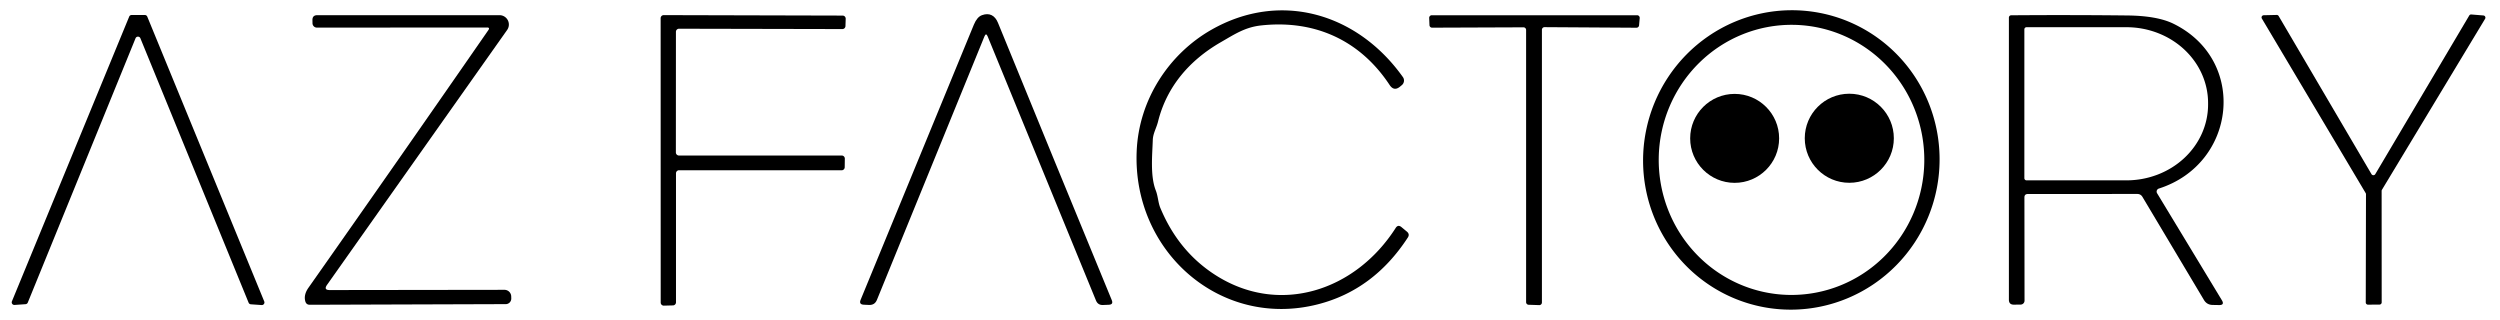 <?xml version="1.0" encoding="UTF-8" standalone="no"?>
<!DOCTYPE svg PUBLIC "-//W3C//DTD SVG 1.1//EN" "http://www.w3.org/Graphics/SVG/1.1/DTD/svg11.dtd">
<svg xmlns="http://www.w3.org/2000/svg" version="1.1" viewBox="0.00 0.00 430.00 55.00">
<path fill="#000000" d="
  M 239.01 14.61
  C 233.90 6.87 226.06 3.36 216.87 4.38
  C 214.11 4.69 212.31 5.92 209.96 7.27
  C 204.62 10.35 200.68 14.88 199.18 20.92
  C 198.89 22.07 198.32 22.94 198.28 24.08
  C 198.19 26.75 197.82 30.28 198.80 32.77
  C 199.18 33.75 199.20 34.85 199.57 35.74
  Q 202.66 43.18 208.96 47.25
  C 219.98 54.38 233.13 50.05 240.05 39.22
  Q 240.46 38.57 241.06 39.07
  L 242.00 39.85
  Q 242.51 40.29 242.15 40.85
  Q 236.25 49.91 226.64 52.35
  C 209.97 56.59 194.77 43.31 195.51 25.99
  C 195.88 17.17 201.03 9.30 208.36 5.12
  C 220.24 -1.65 233.50 2.29 241.30 13.26
  A 1.03 1.02 -38.0 0 1 241.13 14.63
  L 240.84 14.87
  Q 239.78 15.78 239.01 14.61
  Z"
/>
<path fill="#000000" d="
  M 303.195 52.797
  A 25.76 25.49 101.0 0 1 283.088 22.646
  A 25.76 25.49 101.0 0 1 313.025 2.223
  A 25.76 25.49 101.0 0 1 333.132 32.374
  A 25.76 25.49 101.0 0 1 303.195 52.797
  Z
  M 307.775 50.727
  A 23.23 22.84 90.9 0 0 330.977 27.859
  A 23.23 22.84 90.9 0 0 308.505 4.273
  A 23.23 22.84 90.9 0 0 285.303 27.141
  A 23.23 22.84 90.9 0 0 307.775 50.727
  Z"
/>
<path fill="#000000" d="
  M 23.31 6.59
  L 4.78 52.04
  A 0.45 0.45 0.0 0 1 4.39 52.32
  L 2.49 52.45
  A 0.45 0.45 0.0 0 1 2.05 51.83
  L 22.22 2.86
  A 0.45 0.45 0.0 0 1 22.63 2.58
  L 24.92 2.58
  A 0.45 0.45 0.0 0 1 25.33 2.86
  L 45.45 51.85
  A 0.45 0.45 0.0 0 1 45.01 52.47
  L 43.15 52.34
  A 0.45 0.45 0.0 0 1 42.76 52.06
  L 24.15 6.59
  A 0.45 0.45 0.0 0 0 23.31 6.59
  Z"
/>
<path fill="#000000" d="
  M 83.75 4.73
  L 54.51 4.75
  A 0.76 0.76 0.0 0 1 53.75 4.01
  L 53.74 3.45
  Q 53.73 2.62 54.56 2.61
  L 85.92 2.61
  A 1.61 1.61 0.0 0 1 87.23 5.15
  L 56.26 48.98
  Q 55.61 49.90 56.73 49.89
  L 86.76 49.85
  A 1.16 1.16 0.0 0 1 87.93 51.00
  L 87.94 51.34
  A 0.96 0.95 89.7 0 1 86.99 52.31
  L 53.28 52.42
  Q 52.69 52.42 52.52 51.85
  Q 52.19 50.73 53.05 49.50
  Q 68.60 27.40 83.99 5.19
  Q 84.32 4.72 83.75 4.73
  Z"
/>
<path fill="#000000" d="
  M 116.78 26.75
  L 144.78 26.75
  A 0.53 0.53 0.0 0 1 145.31 27.28
  L 145.29 28.76
  A 0.53 0.53 0.0 0 1 144.76 29.29
  L 116.80 29.28
  A 0.53 0.53 0.0 0 0 116.27 29.81
  L 116.27 52.00
  A 0.53 0.53 0.0 0 1 115.76 52.53
  L 114.19 52.57
  A 0.53 0.53 0.0 0 1 113.64 52.04
  L 113.63 3.13
  A 0.53 0.53 0.0 0 1 114.16 2.60
  L 144.93 2.68
  A 0.53 0.53 0.0 0 1 145.46 3.22
  L 145.42 4.48
  A 0.53 0.53 0.0 0 1 144.89 5.00
  L 116.79 4.94
  A 0.53 0.53 0.0 0 0 116.26 5.47
  L 116.25 26.22
  A 0.53 0.53 0.0 0 0 116.78 26.75
  Z"
/>
<path fill="#000000" d="
  M 169.32 6.27
  L 150.83 51.58
  Q 150.46 52.49 149.48 52.45
  L 148.58 52.41
  Q 147.69 52.37 148.03 51.56
  Q 157.75 27.94 167.51 4.23
  Q 168.06 2.91 168.90 2.61
  C 170.18 2.14 171.14 2.65 171.66 3.94
  Q 181.42 27.84 191.22 51.61
  Q 191.55 52.39 190.70 52.42
  L 189.70 52.46
  Q 188.84 52.49 188.51 51.69
  L 169.88 6.27
  Q 169.60 5.58 169.32 6.27
  Z"
/>
<path fill="#000000" d="
  M 262.04 4.70
  L 246.32 4.76
  A 0.45 0.45 0.0 0 1 245.87 4.33
  L 245.82 3.09
  A 0.45 0.45 0.0 0 1 246.27 2.62
  L 281.58 2.62
  A 0.45 0.45 0.0 0 1 282.03 3.11
  L 281.92 4.36
  A 0.45 0.45 0.0 0 1 281.47 4.77
  L 265.66 4.67
  A 0.45 0.45 0.0 0 0 265.21 5.12
  L 265.21 52.03
  A 0.45 0.45 0.0 0 1 264.75 52.48
  L 262.93 52.42
  A 0.45 0.45 0.0 0 1 262.49 51.97
  L 262.49 5.15
  A 0.45 0.45 0.0 0 0 262.04 4.70
  Z"
/>
<path fill="#000000" d="
  M 348.20 33.96
  L 348.22 51.71
  A 0.68 0.68 0.0 0 1 347.54 52.39
  L 346.39 52.40
  Q 345.53 52.41 345.53 51.54
  L 345.53 3.03
  A 0.40 0.39 90.0 0 1 345.92 2.63
  Q 355.90 2.55 365.87 2.66
  Q 371.07 2.71 373.87 4.10
  C 386.62 10.40 384.67 28.16 371.33 32.43
  A 0.55 0.55 0.0 0 0 371.02 33.24
  L 382.15 51.62
  Q 382.68 52.49 381.67 52.47
  L 380.58 52.45
  Q 379.58 52.44 379.07 51.58
  L 368.51 33.88
  Q 368.21 33.36 367.60 33.36
  L 348.79 33.37
  Q 348.20 33.37 348.20 33.96
  Z
  M 348.19 5.05
  L 348.19 30.65
  A 0.37 0.37 0.0 0 0 348.56 31.02
  L 365.75 31.02
  A 14.04 13.04 0.0 0 0 379.79 17.98
  L 379.79 17.72
  A 14.04 13.04 -0.0 0 0 365.75 4.68
  L 348.56 4.68
  A 0.37 0.37 0.0 0 0 348.19 5.05
  Z"
/>
<path fill="#000000" d="
  M 425.07 2.49
  L 427.15 2.66
  A 0.38 0.38 0.0 0 1 427.44 3.23
  L 409.69 32.65
  A 0.38 0.38 0.0 0 0 409.64 32.85
  L 409.65 52.01
  A 0.38 0.38 0.0 0 1 409.27 52.39
  L 407.29 52.40
  A 0.38 0.38 0.0 0 1 406.91 52.02
  L 406.95 33.41
  A 0.38 0.38 0.0 0 0 406.90 33.22
  L 389.04 3.19
  A 0.38 0.38 0.0 0 1 389.36 2.62
  L 391.60 2.57
  A 0.38 0.38 0.0 0 1 391.93 2.76
  L 407.89 29.94
  A 0.38 0.38 0.0 0 0 408.55 29.95
  L 424.71 2.67
  A 0.38 0.38 0.0 0 1 425.07 2.49
  Z"
/>
<circle fill="#000000" cx="298.36" cy="23.80" r="7.65"/>
<circle fill="#000000" cx="318.08" cy="23.78" r="7.66"/>
</svg>
